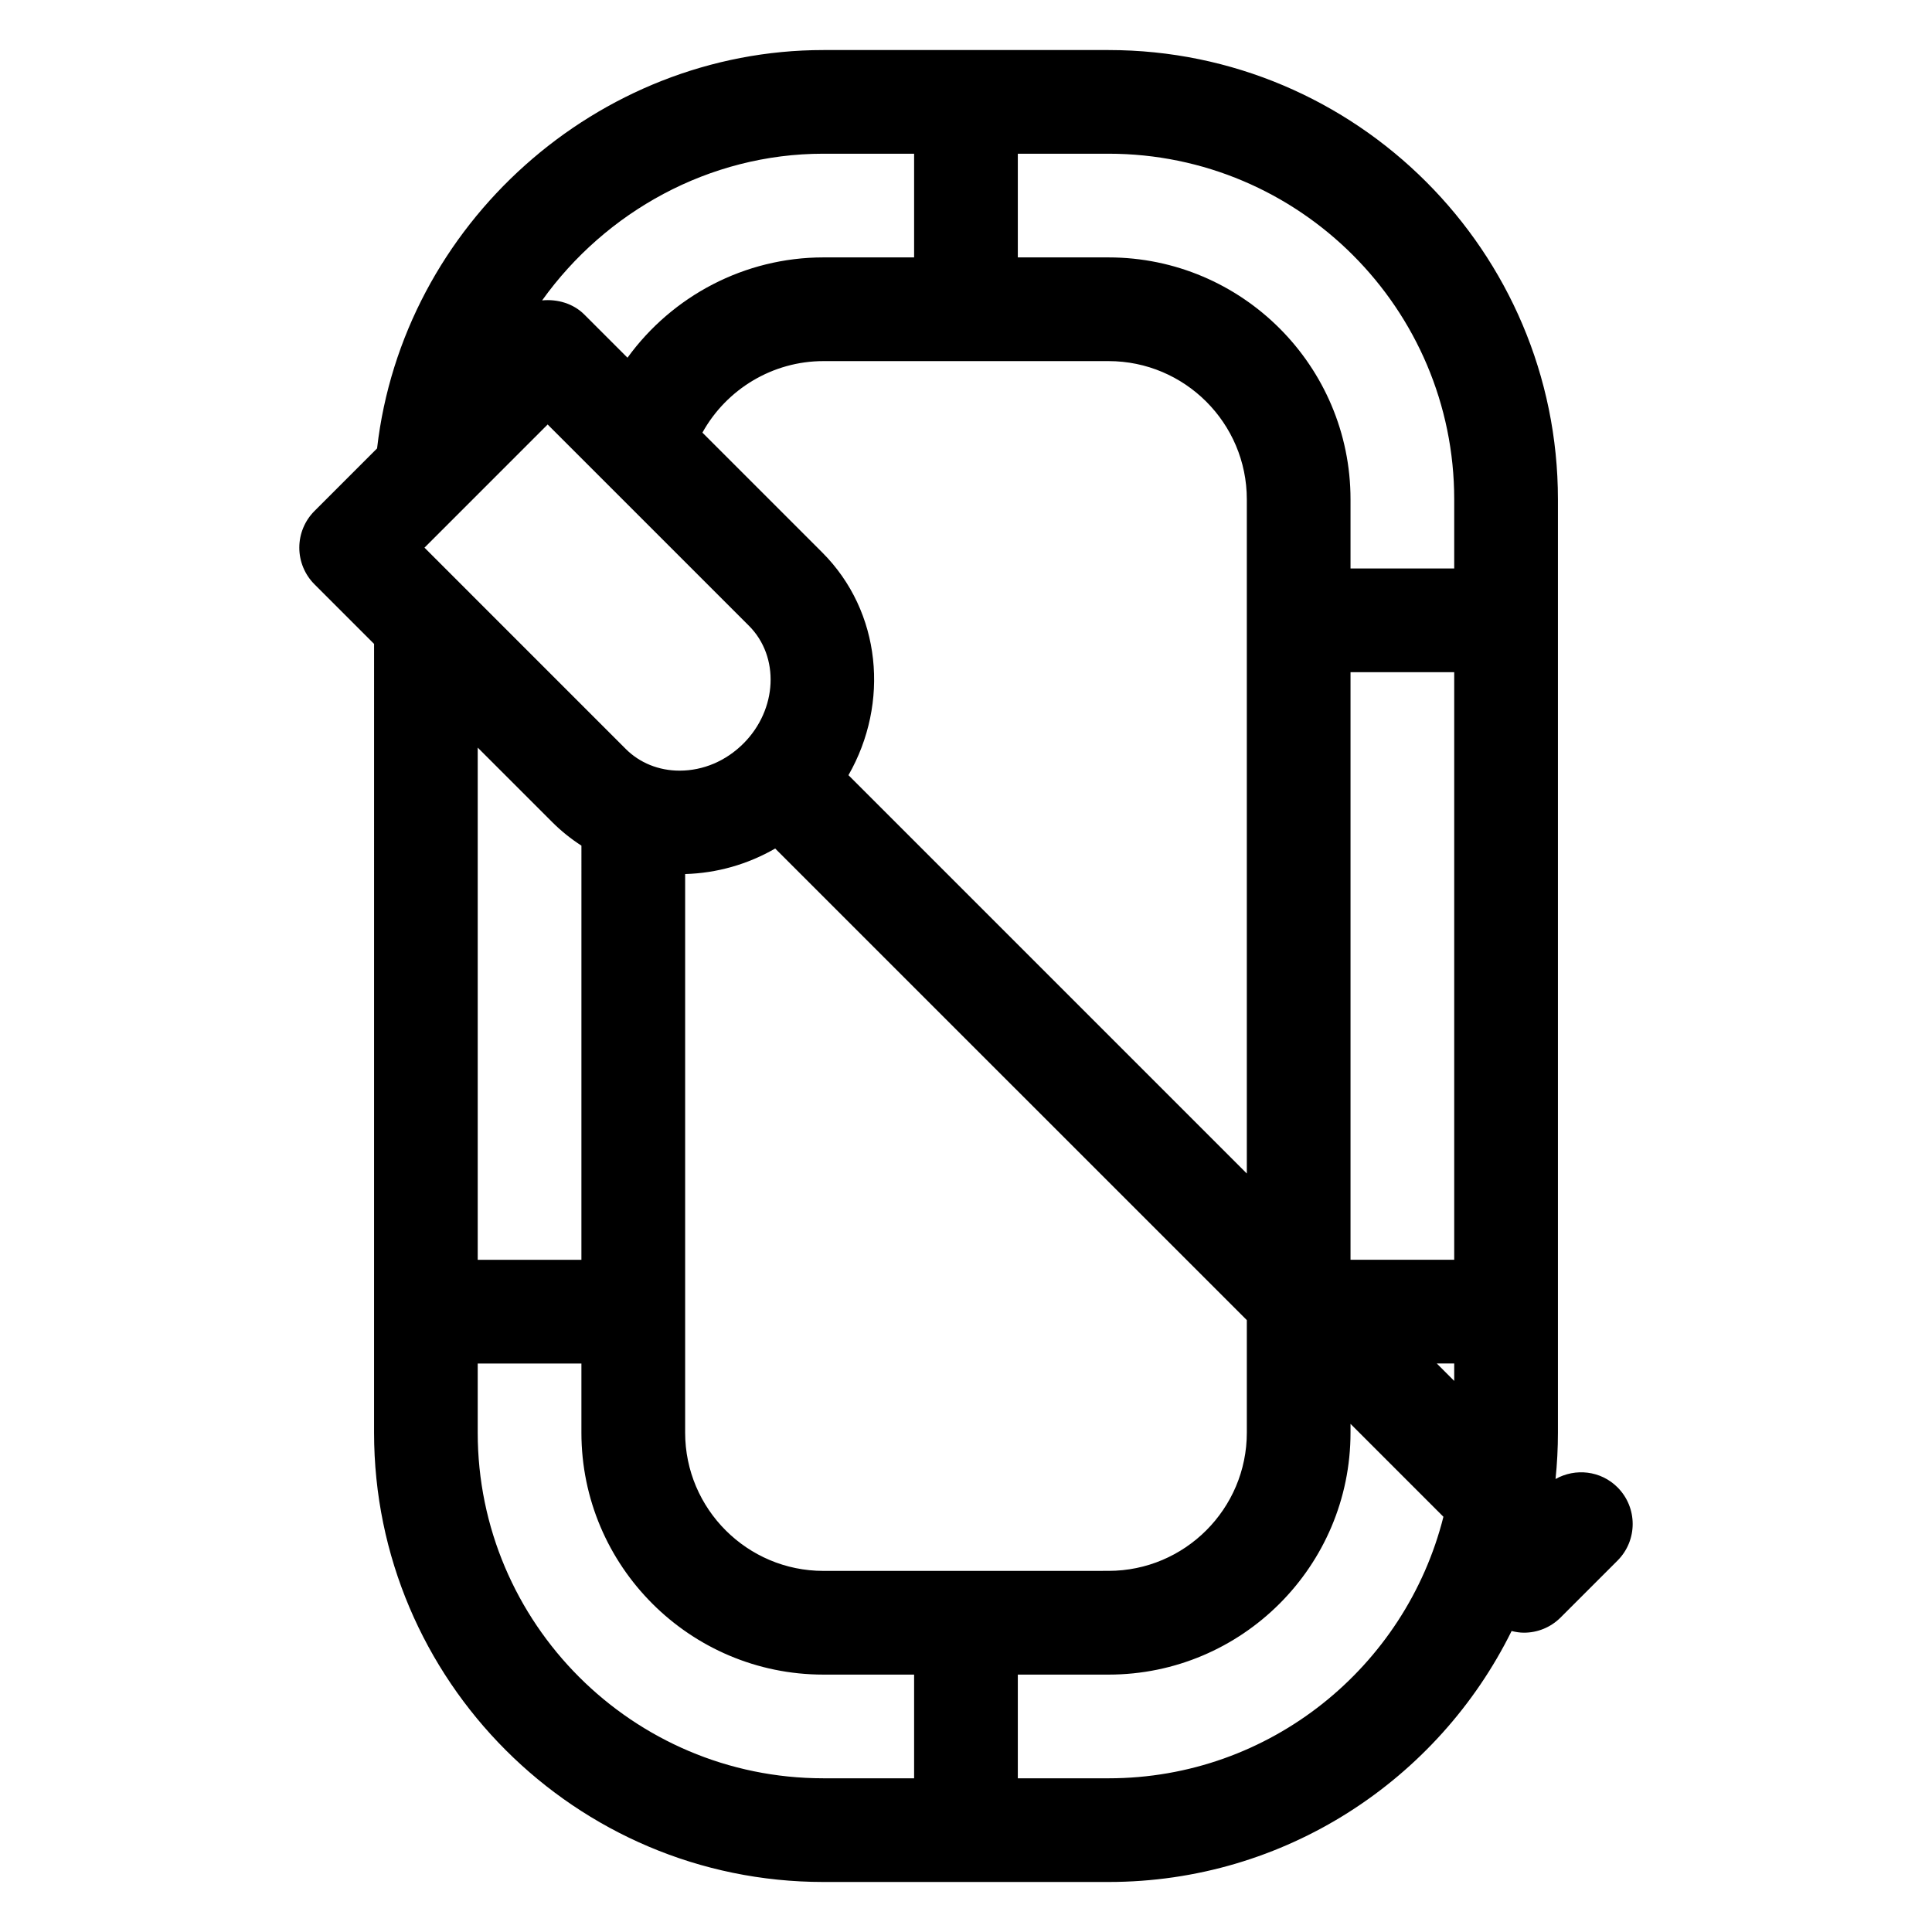 <?xml version="1.0" encoding="UTF-8"?>
<!-- Uploaded to: SVG Repo, www.svgrepo.com, Generator: SVG Repo Mixer Tools -->
<svg fill="#000000" width="800px" height="800px" version="1.1" viewBox="144 144 512 512" xmlns="http://www.w3.org/2000/svg">
 <path d="m572.66 538.16c-4.453-4.453-11.184-5.152-16.426-2.207 0.418-4.039 0.633-8.141 0.633-12.289v-247.32c0-65.664-53.422-119.08-119.08-119.08h-75.57c-59.945 0-111.48 46.215-118.29 105.57l-16.59 16.59c-2.578 2.578-4.019 6.07-4.019 9.715 0 3.644 1.449 7.141 4.027 9.715l15.789 15.789-0.004 209.02c0 65.664 53.422 119.08 119.08 119.08h75.57c46.801 0 87.355-27.145 106.81-66.508 1.078 0.266 2.172 0.445 3.273 0.445 3.516 0 7.035-1.344 9.715-4.027l15.074-15.07c5.367-5.359 5.367-14.059 0.004-19.426zm-210.45 22.145c-20.203 0-36.641-16.438-36.641-36.641v-148.03c8.461-0.246 16.594-2.578 23.863-6.766l124.99 124.98v29.809c0 20.203-16.438 36.641-36.641 36.641zm-105.72-271.17 32.641-32.641 53.344 53.34c8.199 8.199 7.547 22.195-1.449 31.195-4.644 4.644-10.656 7.199-16.934 7.199-5.492 0-10.551-2.039-14.258-5.746zm181.29-49.438c20.203 0 36.641 16.438 36.641 36.641v178.66l-105.57-105.57c10.93-19.074 8.738-43.336-6.945-59.02l-31.758-31.758c6.379-11.523 18.617-18.953 32.062-18.953zm91.602 238.16h-27.48v-155.72h27.48zm0 27.48v4.617l-4.617-4.617zm0-229v18.32h-27.48v-18.32c0-35.359-28.762-64.121-64.121-64.121h-24.047v-27.48h24.047c50.508 0 91.602 41.094 91.602 91.602zm-167.18-91.602h24.047v27.48h-24.047c-20.863 0-40.043 10.219-51.91 26.582l-11.453-11.453c-2.93-2.926-7.133-4.133-11.172-3.734 16.793-23.477 44.238-38.875 74.535-38.875zm-71.809 177.18c2.359 2.359 4.941 4.41 7.691 6.191l-0.004 109.76h-27.48v-135.74zm-19.793 161.75v-18.32h27.48v18.32c0 35.359 28.762 64.121 64.121 64.121h24.047v27.48h-24.047c-50.508 0-91.602-41.09-91.602-91.602zm167.18 91.602h-24.047v-27.48h24.047c35.359 0 64.121-28.762 64.121-64.121v-2.328l24.621 24.621c-9.996 39.754-45.938 69.309-88.742 69.309z"/>
</svg>